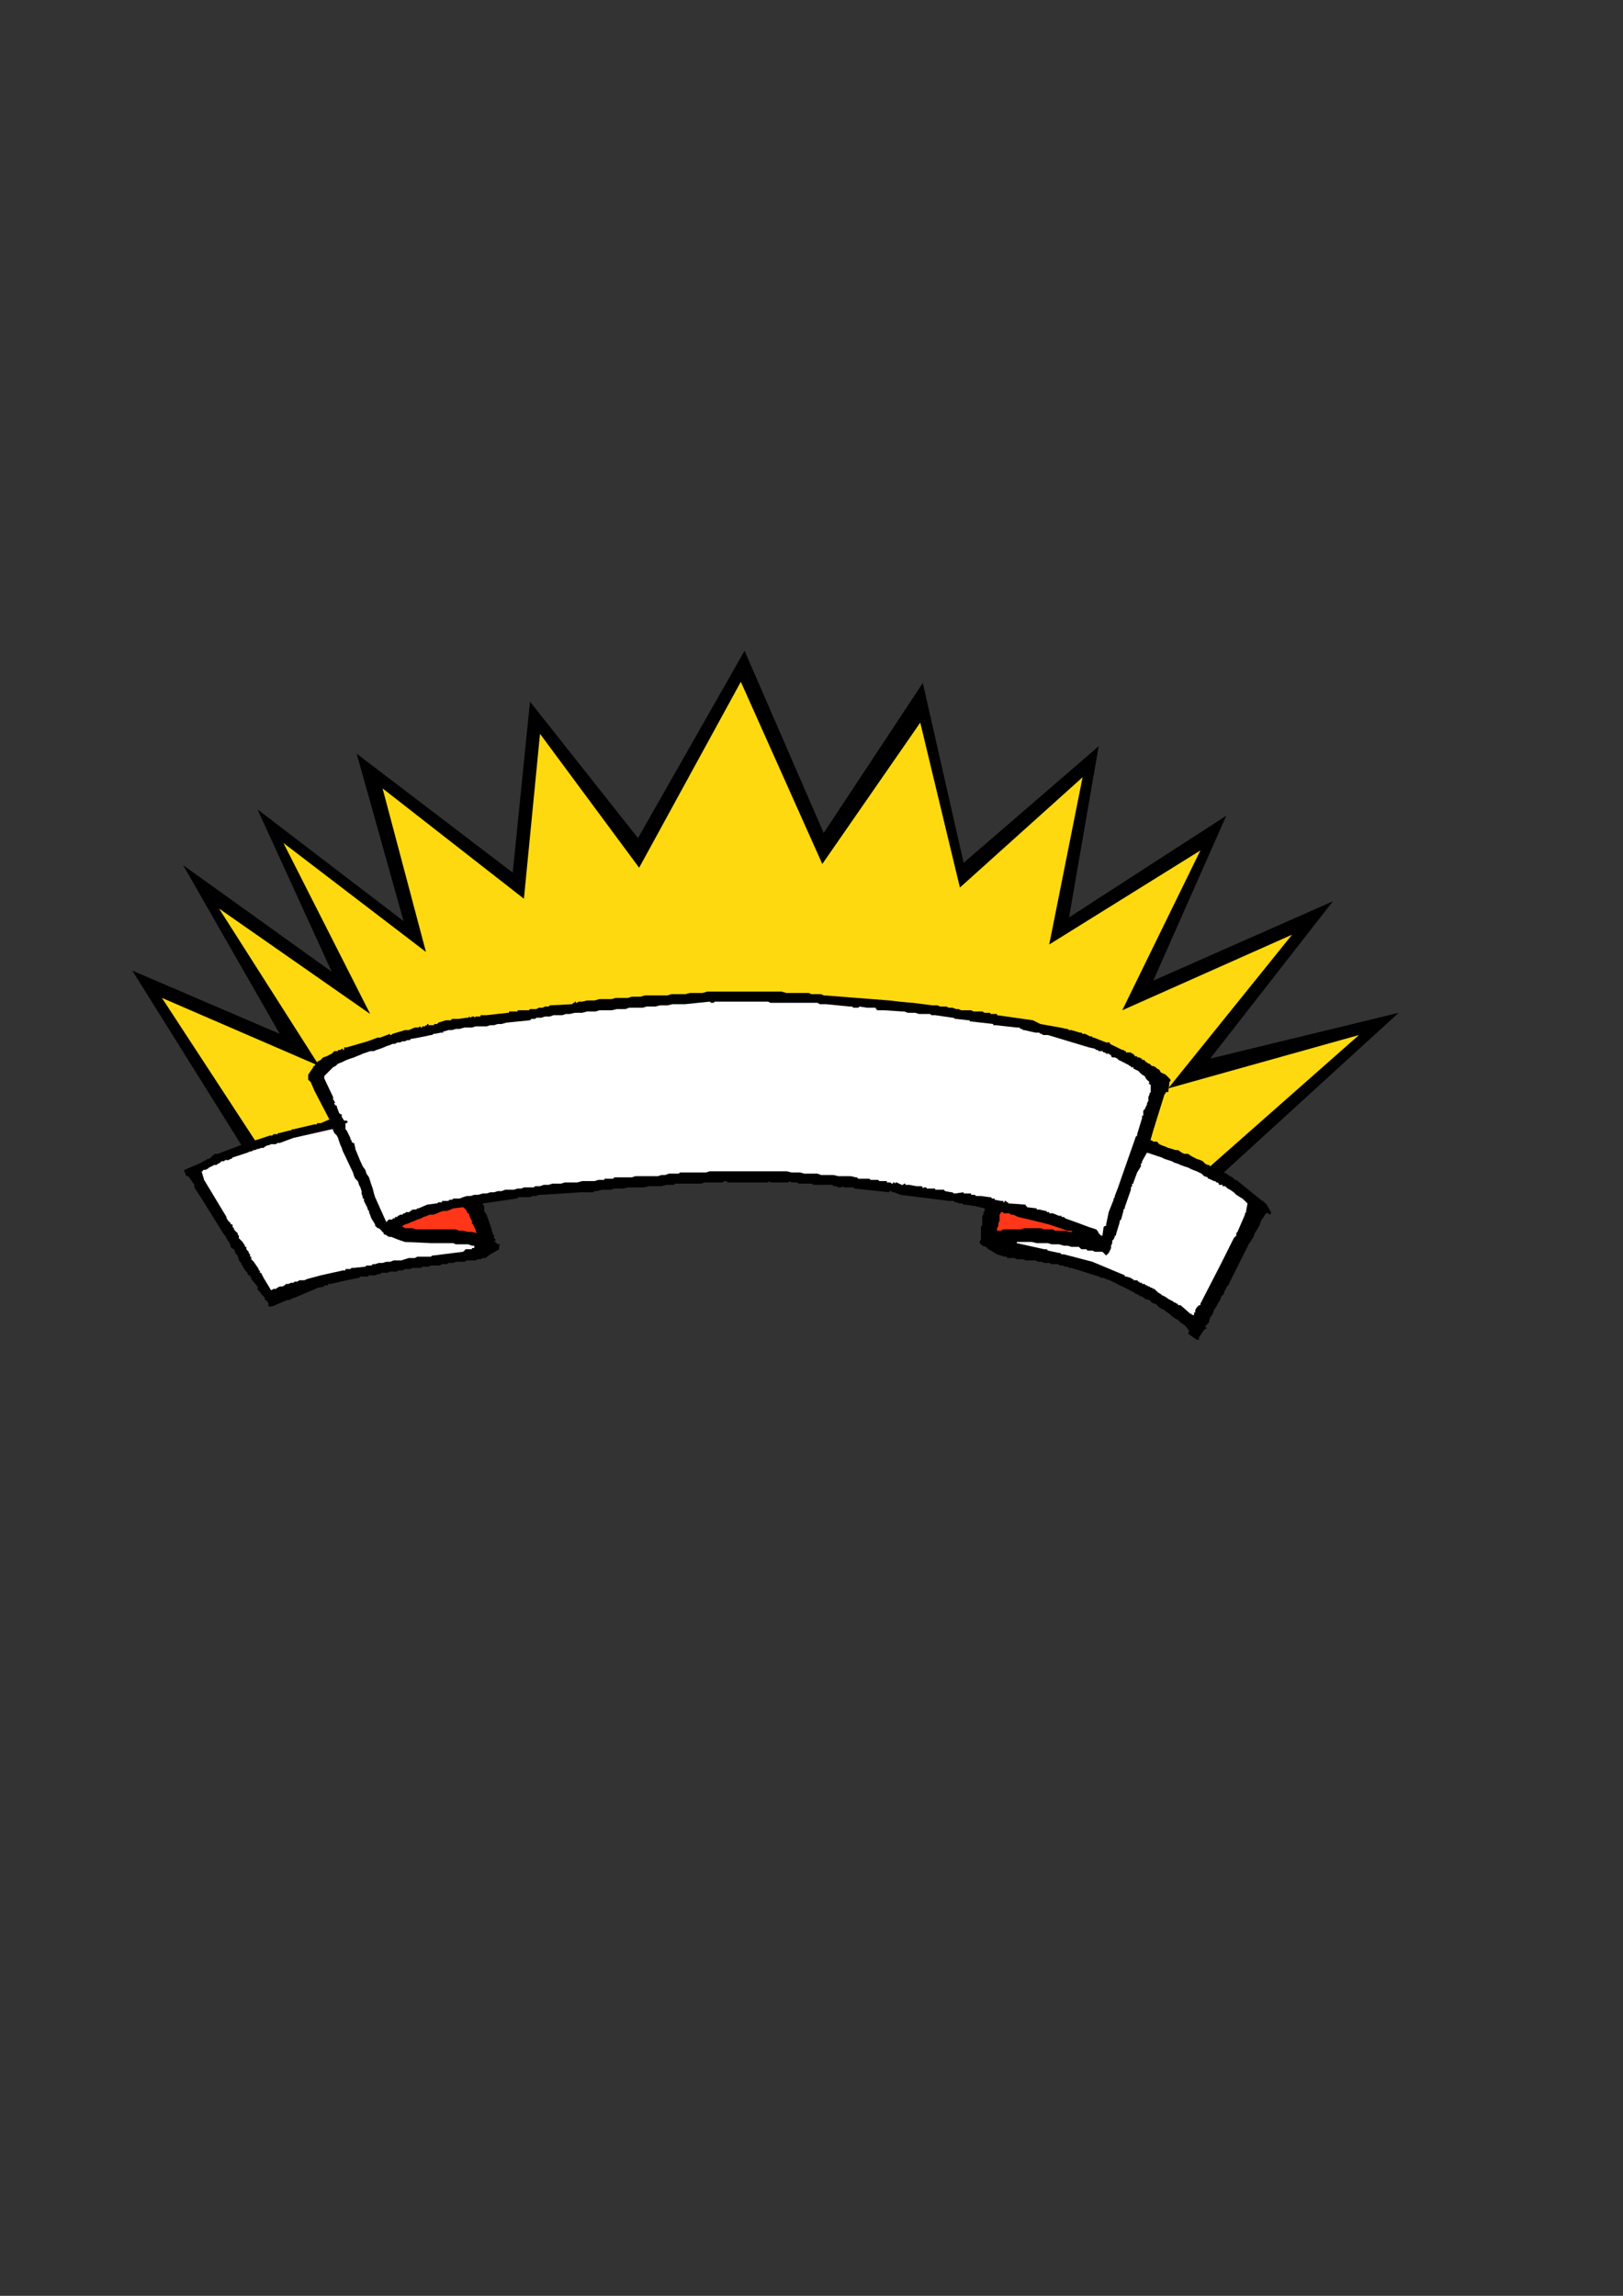 <?xml version="1.0" encoding="utf-8"?>
<!-- Created by UniConvertor 2.0rc4 (https://sk1project.net/) -->
<svg xmlns="http://www.w3.org/2000/svg" height="841.89pt" viewBox="0 0 595.276 841.89" width="595.276pt" version="1.1" xmlns:xlink="http://www.w3.org/1999/xlink" id="f92cfe11-f60b-11ea-abcc-dcc15c148e23">

<rect x="0" y="0" width="595.276" height="841.89" fill="#333333" stroke="none"/>

<g>
	<g>
		<path style="fill:#000000;" d="M 233.99,307.329 L 273.086,238.641 302.102,305.457 338.462,250.449 353.438,316.401 402.974,273.633 392.102,336.417 449.774,299.121 422.99,359.601 488.87,330.513 443.87,388.185 512.99,371.409 444.374,434.049 96.254,432.249 48.518,355.929 102.59,379.113 67.166,317.265 121.67,356.361 94.454,296.817 148.022,337.785 130.814,276.369 188.054,320.001 194.39,257.289 233.99,307.329 Z" />
		<path style="fill:#ffd90f;" d="M 234.422,318.201 L 271.718,250.017 301.598,316.833 337.526,264.993 352.07,325.473 397.07,285.009 384.83,346.353 440.27,311.865 411.614,370.473 473.894,342.753 428.462,399.129 498.446,379.545 439.766,431.313 101.222,429.945 59.39,365.937 117.134,390.921 80.342,333.177 135.782,371.841 103.958,309.129 156.23,349.089 140.318,289.113 192.158,329.577 198.062,269.097 234.422,318.201 Z" />
		<path style="fill:#000000;" d="M 438.902,491.289 L 435.734,489.057 436.166,488.121 435.23,486.753 434.366,485.889 432.998,484.953 432.062,484.017 431.126,483.585 429.83,482.649 428.894,481.785 427.526,480.849 427.094,480.417 426.158,479.985 425.222,479.481 424.79,479.049 423.854,478.113 423.422,478.113 422.486,477.681 421.622,476.745 419.822,476.313 419.822,475.881 419.822,475.881 419.318,475.881 419.318,475.881 418.886,475.377 418.886,475.377 418.454,475.377 417.95,475.377 417.95,474.945 417.518,474.945 417.086,474.513 416.582,474.513 416.15,474.009 415.214,473.577 414.35,473.145 413.414,472.641 412.55,472.209 411.614,471.777 410.678,471.345 409.814,470.841 408.878,470.409 407.942,469.977 407.078,469.473 405.71,469.041 404.774,468.609 403.91,468.609 402.974,468.105 401.606,467.673 392.966,464.937 392.102,464.937 391.598,464.505 390.734,464.505 389.798,464.073 388.862,464.073 387.998,463.569 387.062,463.569 386.63,463.569 385.694,463.569 384.83,463.137 383.894,463.137 382.958,463.137 382.094,462.705 381.158,462.705 380.726,462.705 379.79,462.201 378.422,462.201 377.558,462.201 376.19,462.201 375.254,461.769 374.318,461.769 372.95,461.769 372.086,461.337 371.15,461.337 370.718,461.337 370.286,461.337 370.286,461.337 369.782,461.337 369.35,461.337 369.35,460.833 368.918,460.833 368.414,460.833 367.046,460.401 365.678,459.969 364.814,459.465 363.446,458.601 362.51,458.097 361.646,457.233 360.278,456.801 359.342,455.865 359.342,455.865 359.342,455.865 359.342,455.433 359.342,455.433 359.774,454.497 359.774,453.561 359.774,453.129 359.774,452.193 359.774,451.329 359.774,450.825 359.774,449.961 360.278,449.025 360.278,448.593 360.278,448.161 360.278,447.657 360.278,446.793 360.278,446.289 360.278,445.857 360.71,445.425 360.71,444.921 360.71,444.489 361.142,444.057 361.142,443.553 361.142,443.121 357.542,442.257 353.87,441.753 353.438,441.753 353.006,441.321 352.502,441.321 352.07,441.321 352.07,441.321 351.638,441.321 351.638,441.321 351.638,441.321 351.134,440.889 350.702,440.889 350.27,440.889 350.27,440.889 349.766,440.385 349.334,440.385 348.902,440.385 348.398,440.385 348.398,440.385 348.398,440.385 347.966,440.385 347.966,440.385 330.254,438.153 327.95,437.217 327.95,437.217 327.518,437.217 327.518,437.217 327.518,437.217 327.086,437.217 327.086,437.217 327.086,436.785 326.582,436.785 326.582,436.785 326.582,436.785 326.15,436.785 326.15,437.217 313.406,435.849 312.974,435.417 312.542,435.417 312.038,435.417 311.606,435.417 311.174,435.417 310.742,435.417 310.238,435.417 309.806,435.417 309.806,435.417 309.374,435.417 309.374,435.417 309.374,434.985 308.438,435.417 307.502,435.417 306.638,434.985 305.702,434.985 305.27,434.481 304.334,434.481 303.47,434.481 302.534,434.481 301.598,434.481 300.734,434.481 299.798,434.481 299.366,434.481 298.43,434.481 297.566,434.049 296.702,434.049 296.198,434.049 295.334,434.049 294.398,434.049 293.534,434.049 293.03,434.049 292.166,433.617 291.23,433.617 290.294,433.617 289.862,433.113 288.926,433.617 288.062,433.617 287.126,433.617 286.262,433.617 285.326,433.617 284.39,433.617 283.958,433.617 283.022,433.617 283.022,433.617 282.59,433.617 282.59,433.617 282.158,433.113 281.654,433.617 280.79,433.617 279.854,433.617 279.422,433.617 278.486,433.617 278.054,433.617 277.118,433.617 276.254,433.617 275.75,433.617 274.886,433.617 274.382,433.617 273.518,433.617 272.582,433.617 271.718,433.617 271.214,433.617 270.35,433.617 269.414,433.617 268.478,433.617 268.046,433.617 267.11,433.617 266.246,433.113 265.814,433.113 264.878,433.617 263.942,433.617 262.574,433.617 261.206,433.617 259.838,433.617 258.542,433.617 257.174,434.049 255.302,434.049 253.934,434.049 252.566,434.049 252.134,434.049 251.702,434.049 250.766,434.049 250.334,434.049 249.902,434.049 249.398,434.049 248.534,434.049 248.03,434.049 248.03,434.049 247.598,434.049 247.166,434.481 247.166,434.481 246.662,434.481 246.23,434.481 245.798,434.481 245.798,434.481 245.294,434.481 244.862,434.481 244.43,434.481 244.43,434.481 242.63,434.985 241.262,434.985 239.39,434.985 238.022,434.985 236.222,435.417 234.854,435.417 233.054,435.417 231.686,435.417 230.318,435.417 228.518,435.849 227.15,435.849 225.35,435.849 223.982,436.281 222.11,436.281 220.814,436.281 218.942,436.785 218.51,436.785 218.078,436.785 217.574,437.217 217.142,437.217 216.71,437.217 216.206,437.217 215.774,437.217 215.342,437.217 215.342,437.217 214.838,437.217 214.838,437.217 214.406,437.217 214.406,437.217 214.406,437.217 213.974,437.217 213.974,437.217 213.542,437.217 213.542,437.217 213.038,437.217 213.038,437.217 198.494,438.153 197.63,438.153 196.694,438.585 195.326,438.585 194.39,439.017 193.022,439.017 192.158,439.017 191.222,439.017 189.854,439.017 189.854,439.521 189.854,439.521 189.422,439.521 189.422,439.521 177.11,441.321 177.11,441.321 177.11,441.753 177.11,441.753 177.614,442.257 177.614,444.489 178.046,444.489 178.046,444.921 178.046,444.921 178.478,445.425 180.35,450.825 180.35,451.329 180.782,452.193 180.782,452.697 181.214,453.129 181.214,454.065 181.718,454.497 181.718,454.929 181.214,455.433 181.718,455.433 181.718,455.433 181.718,455.433 181.718,455.433 182.582,456.297 182.582,456.297 183.086,456.297 183.086,456.297 183.518,456.297 183.518,456.297 183.086,456.801 183.086,456.801 183.086,457.233 183.086,457.233 183.086,457.665 183.086,458.097 183.086,458.097 179.846,459.969 178.046,461.337 177.11,461.337 176.246,461.769 175.31,461.769 174.446,462.201 173.51,462.201 172.574,462.201 171.206,462.201 170.342,462.705 169.406,462.705 168.974,462.705 168.038,462.705 167.174,462.705 166.238,463.137 165.302,463.137 164.438,463.137 163.934,463.569 163.07,463.569 162.134,463.569 161.27,464.073 160.334,464.073 159.902,464.073 158.966,464.073 158.03,464.073 157.166,464.505 156.662,464.505 155.798,464.505 154.862,464.505 154.43,464.937 153.494,464.937 152.63,464.937 152.126,464.937 151.262,464.937 150.326,465.369 149.894,465.369 148.958,465.369 148.526,465.369 147.59,465.873 146.726,465.873 146.222,465.873 145.358,466.305 144.422,466.305 143.99,466.305 143.054,466.305 142.118,466.737 141.254,466.737 140.75,466.737 139.886,466.737 139.454,467.241 138.518,467.241 137.582,467.673 137.15,467.673 136.214,467.673 135.35,467.673 134.846,468.105 133.982,468.105 133.046,468.105 133.046,468.105 132.614,468.105 132.182,468.105 131.678,468.609 127.142,469.473 121.238,470.841 120.806,470.841 120.302,470.841 120.302,471.345 119.87,471.345 119.438,471.345 119.438,471.345 118.934,471.345 118.934,471.777 116.702,472.209 108.062,475.881 107.63,475.881 107.126,476.313 106.694,476.313 106.262,476.745 106.262,476.745 105.758,476.745 105.758,476.745 105.326,476.745 99.854,479.049 98.99,479.049 98.486,479.049 98.486,478.617 98.486,478.617 98.486,478.113 98.486,477.681 98.054,477.681 98.054,477.249 97.622,476.745 97.622,476.745 97.622,476.745 97.622,476.745 97.118,476.745 97.118,476.313 97.118,475.881 96.686,475.377 96.686,475.377 96.254,474.945 96.254,474.945 95.75,474.513 95.75,474.009 95.318,474.009 95.318,474.009 95.318,473.577 95.318,473.577 94.886,473.577 94.886,473.145 94.886,473.145 94.886,473.145 94.454,473.145 94.454,472.641 94.454,472.641 94.454,472.209 94.454,472.209 94.454,472.209 94.454,472.209 94.454,471.777 92.15,469.041 92.15,469.041 92.15,468.609 91.718,468.105 91.718,467.673 91.214,467.673 91.214,467.673 91.214,467.673 90.782,467.241 90.782,467.241 90.782,466.737 90.782,466.737 90.782,466.737 90.782,466.737 90.35,466.305 90.35,466.305 90.35,466.305 89.846,465.873 89.846,465.369 89.414,465.369 89.414,464.937 88.982,464.505 88.982,464.073 88.478,463.569 88.478,463.137 88.046,462.705 87.614,462.201 87.614,461.769 87.182,460.833 87.182,460.401 86.678,459.969 86.246,459.465 86.246,459.033 85.814,458.097 84.878,457.665 84.446,456.801 84.446,456.297 83.942,455.433 83.51,454.929 83.078,454.065 82.574,453.129 82.574,453.129 82.574,453.129 82.142,452.697 82.142,452.697 73.934,439.521 71.27,435.417 71.27,435.417 71.27,434.985 71.27,434.985 71.27,434.481 69.398,431.745 68.966,431.313 68.966,431.313 68.534,431.313 68.534,431.313 68.03,430.881 68.03,430.377 67.598,429.513 67.598,429.009 73.934,426.345 73.934,426.345 74.438,425.841 74.438,425.841 74.438,425.841 74.87,425.841 75.302,425.409 75.806,425.409 75.806,424.977 76.238,424.977 76.67,424.977 77.174,424.473 77.606,424.473 77.606,424.473 77.606,424.041 77.606,424.041 77.606,424.041 78.038,423.609 78.038,423.609 78.038,423.609 78.542,423.609 78.542,423.609 78.542,423.609 78.542,423.105 78.974,423.105 78.974,423.105 79.406,423.105 79.406,423.105 79.91,423.105 91.718,418.641 94.886,417.777 98.99,416.409 99.422,416.409 99.422,416.409 99.854,416.409 100.358,415.905 100.358,415.905 100.79,415.905 100.79,415.905 101.222,415.905 101.726,415.905 101.726,415.905 102.158,415.473 102.59,415.473 106.262,414.537 106.694,414.537 106.694,414.537 107.126,414.105 107.63,414.105 111.662,413.169 115.334,412.305 115.334,412.305 115.766,412.305 116.27,412.305 116.27,411.873 116.702,411.873 117.134,411.873 117.134,411.873 117.638,411.873 120.806,410.505 115.334,399.993 113.966,396.825 113.534,396.393 113.534,396.393 113.03,395.961 113.03,395.457 113.03,395.457 113.03,395.025 113.03,394.593 113.03,394.089 114.902,391.353 114.902,391.353 114.902,390.921 114.902,390.921 115.334,390.921 115.766,390.057 116.702,389.121 117.638,388.689 118.502,387.753 119.87,387.321 120.806,386.817 121.67,386.385 122.606,385.449 123.038,385.449 123.038,385.449 123.038,385.449 123.038,385.449 123.542,385.449 123.542,385.449 123.542,385.449 123.974,385.449 123.974,385.017 124.406,385.017 124.91,385.017 125.342,384.585 125.342,384.585 125.774,384.585 125.774,385.017 126.206,385.017 126.206,384.585 126.206,384.585 126.206,384.585 126.206,384.081 126.71,384.081 126.71,384.081 127.142,384.081 127.142,384.081 134.846,381.849 138.518,380.481 138.518,380.481 138.518,380.481 138.95,380.481 139.454,380.481 143.054,379.113 143.054,379.113 143.054,379.113 143.054,379.545 143.486,379.545 143.486,379.545 143.486,379.545 143.99,379.113 143.99,379.113 148.526,377.745 148.958,377.745 149.39,377.745 149.39,377.745 149.894,377.745 152.126,376.809 152.126,376.809 152.63,376.809 153.062,376.809 153.494,376.809 153.494,376.809 153.494,376.809 153.494,376.809 153.998,376.377 153.998,376.377 154.43,376.809 154.43,376.809 154.862,376.809 154.862,376.377 154.862,376.377 154.862,376.377 154.862,376.377 155.294,376.377 155.294,376.377 155.798,376.377 155.798,376.377 156.23,375.945 156.23,375.945 156.662,375.945 156.662,375.513 157.166,375.513 157.166,375.945 157.598,375.945 158.03,375.945 158.534,375.945 158.534,375.945 158.966,375.945 159.398,375.513 159.902,375.513 160.334,375.513 160.766,375.009 160.766,375.009 163.502,374.145 163.502,374.145 163.934,374.145 163.934,374.145 164.438,374.145 164.438,374.145 164.87,374.145 164.87,374.145 165.302,374.145 165.302,374.145 165.302,374.145 165.302,374.145 165.806,373.641 167.174,373.641 167.174,373.641 167.606,373.641 168.038,373.641 168.038,373.641 171.206,373.209 171.71,373.209 171.71,373.209 171.71,373.209 172.142,372.777 172.142,372.777 172.142,372.777 172.574,373.209 172.574,373.209 173.078,372.777 173.51,372.777 173.942,372.777 173.942,373.209 174.446,372.777 174.446,372.777 174.446,372.777 174.878,372.777 174.878,372.777 175.31,372.777 175.814,372.777 175.814,372.777 176.246,372.777 176.246,372.273 176.678,372.273 177.11,372.273 177.11,372.273 177.11,372.273 177.614,372.273 177.614,372.273 178.046,372.273 178.046,372.273 178.478,372.273 178.478,372.273 186.254,371.409 186.254,371.409 186.254,371.409 186.686,371.409 186.686,370.905 189.854,370.905 189.854,370.905 189.854,370.905 189.854,370.473 190.358,370.473 190.79,370.473 191.726,370.473 192.158,370.473 193.022,370.473 193.958,370.473 194.39,370.041 195.326,370.041 195.758,370.041 196.694,370.041 197.63,369.537 198.062,369.537 198.998,369.537 199.862,369.105 200.294,369.105 201.23,369.105 201.662,368.673 209.87,368.241 210.302,367.737 210.302,367.737 210.806,367.737 210.806,367.305 211.238,367.305 211.238,367.737 211.238,367.737 211.238,367.737 211.238,367.737 211.67,367.737 211.67,367.737 212.174,367.305 213.542,367.305 215.342,366.873 216.71,366.873 218.078,366.873 219.878,366.369 221.246,366.369 222.614,366.369 224.414,366.369 225.782,365.937 227.15,365.937 228.518,365.937 230.318,365.937 231.686,365.505 233.486,365.505 234.854,365.505 236.654,365.001 238.022,365.001 239.894,365.001 241.694,365.001 243.062,365.001 244.862,365.001 246.23,364.569 248.03,364.569 249.902,364.569 251.27,364.569 253.07,364.137 254.438,364.137 256.238,364.137 257.606,364.137 259.406,363.633 261.206,363.633 262.574,363.633 264.446,363.633 266.246,363.633 268.046,363.633 269.414,363.633 271.214,363.633 273.086,363.633 274.886,363.633 276.254,363.633 278.054,363.633 279.854,363.633 281.654,363.633 283.022,363.633 284.894,363.633 286.694,363.633 288.494,364.137 289.862,364.137 290.798,364.137 291.662,364.137 292.166,364.137 293.03,364.137 293.966,364.137 294.398,364.137 295.334,364.137 296.198,364.137 296.702,364.137 297.566,364.569 298.43,364.569 298.862,364.569 299.798,364.569 300.734,364.569 301.166,364.569 302.102,365.001 326.15,366.873 329.822,367.305 334.358,367.737 334.358,367.737 334.358,367.737 334.358,367.737 334.79,367.737 342.062,368.673 342.494,368.673 342.494,368.673 342.998,368.673 342.998,368.673 343.862,368.673 344.798,369.105 345.23,369.105 346.166,369.105 347.102,369.105 347.966,369.537 348.398,369.537 349.334,369.537 350.702,370.041 351.638,370.041 352.502,370.473 353.87,370.473 354.806,370.473 356.174,370.473 357.038,370.905 357.974,370.905 358.91,370.905 359.342,370.905 359.774,370.905 360.278,370.905 361.142,371.409 361.646,371.409 362.078,371.409 362.51,371.409 363.014,371.409 363.014,371.409 363.446,371.841 363.878,371.841 364.31,371.841 364.31,371.841 364.814,371.841 365.246,371.841 365.678,371.841 365.678,371.841 365.678,372.273 365.678,372.273 378.854,374.145 381.59,375.513 388.862,376.809 391.166,377.313 391.598,377.313 391.598,377.313 392.102,377.745 392.966,377.745 396.134,378.681 396.638,378.681 397.07,379.113 397.502,379.113 398.006,379.113 399.806,380.049 399.806,380.049 400.238,380.049 400.238,380.049 400.238,380.049 400.67,380.049 400.67,380.481 400.67,380.481 401.174,380.481 405.71,382.281 406.142,382.281 406.142,382.281 406.142,382.281 406.646,382.281 406.646,382.281 406.646,382.281 407.078,382.281 407.078,382.785 411.614,385.017 411.614,385.017 412.046,385.017 412.55,385.449 412.982,385.449 412.982,385.449 412.982,385.449 412.982,385.449 412.982,385.953 413.414,385.953 413.414,385.953 413.918,385.953 414.35,385.953 414.35,385.953 414.782,385.953 415.214,386.385 415.214,386.385 415.718,386.385 415.718,386.817 416.15,386.817 416.15,387.321 416.15,387.321 416.582,387.321 416.582,387.321 417.086,387.321 417.086,387.321 417.086,387.753 417.518,387.753 417.518,387.753 417.95,387.753 418.454,388.185 418.454,388.185 418.886,388.185 418.886,388.689 419.318,388.689 419.822,388.689 419.822,389.121 420.254,389.121 420.254,389.121 420.254,389.121 420.254,389.553 420.686,389.553 421.19,390.057 421.622,390.057 422.054,390.489 422.054,390.489 422.486,390.921 422.486,390.921 422.99,390.921 423.854,391.353 424.358,391.857 425.222,392.289 425.726,393.225 426.59,393.657 427.526,394.089 428.462,395.025 428.894,395.457 429.326,395.961 429.326,395.961 429.326,395.961 429.326,395.961 429.326,396.393 429.326,396.393 428.894,396.825 428.894,396.825 428.894,396.825 428.894,397.329 428.894,397.329 428.894,397.329 428.462,400.497 428.462,400.497 428.462,400.497 427.958,400.497 427.526,400.497 427.526,400.929 427.526,400.929 427.094,401.361 427.094,401.361 422.99,414.537 422.054,417.777 422.054,418.209 422.486,418.209 422.99,418.641 422.99,418.641 423.422,418.641 423.854,418.641 424.358,418.641 424.79,419.145 424.79,419.145 424.79,419.145 424.79,419.145 425.222,419.577 426.158,420.009 427.526,420.513 428.462,420.945 429.83,421.305 431.126,421.737 432.062,421.737 433.43,422.673 434.366,423.105 435.734,423.105 437.102,424.041 437.966,424.473 438.902,424.977 440.27,425.409 441.134,425.841 442.07,426.777 443.006,427.209 443.438,427.209 443.438,427.209 443.87,427.713 443.87,427.713 444.374,427.713 444.374,427.713 444.374,428.145 444.806,428.145 445.67,429.009 447.038,429.009 447.974,429.513 448.91,429.945 449.774,430.377 451.142,431.313 452.078,431.745 452.942,432.681 452.942,432.681 452.942,432.681 453.446,432.681 453.446,432.681 462.95,440.385 463.454,440.385 463.454,440.385 463.454,440.889 463.886,440.889 463.886,440.889 463.886,441.321 463.886,441.321 464.318,441.321 466.19,444.489 466.19,444.921 466.19,444.921 466.19,444.921 465.686,445.425 465.686,445.425 465.254,444.921 465.254,444.921 465.254,444.921 465.254,444.921 464.822,444.921 464.822,444.921 464.318,444.921 463.454,446.289 462.518,447.657 462.086,449.025 461.15,450.825 460.214,452.193 459.782,453.561 458.918,454.929 457.982,456.297 452.078,468.105 450.71,470.841 450.71,470.841 450.71,470.841 450.71,471.345 450.278,471.345 448.91,474.009 448.91,474.009 448.91,474.009 448.91,474.513 448.91,474.513 447.974,475.377 447.542,476.745 446.606,478.113 446.174,479.049 445.238,480.417 444.806,481.785 443.87,483.153 443.438,484.521 443.438,484.521 443.438,484.521 443.438,484.953 443.438,484.953 442.07,486.321 442.07,486.753 442.502,486.753 442.502,487.257 442.502,487.257 442.502,487.257 442.502,487.257 442.07,487.257 441.638,487.689 439.766,490.425 439.766,490.425 439.766,490.425 439.766,490.857 439.766,490.857 439.766,490.857 439.766,491.289 439.334,491.289 438.902,491.289 438.902,491.289 438.902,491.289 438.902,491.289 438.902,491.289 Z" />
		<path style="fill:#ffffff;" d="M 437.534,482.217 L 437.534,482.217 437.534,482.217 437.102,482.217 437.102,482.217 437.102,482.217 437.102,481.785 437.102,481.785 436.598,481.785 432.998,478.617 432.998,478.617 432.494,478.617 432.494,478.617 432.062,478.617 432.062,478.617 432.062,478.113 432.062,478.113 432.062,478.113 431.63,478.113 431.63,478.113 431.126,477.681 430.694,477.681 430.262,477.249 429.326,476.745 428.462,476.313 427.958,475.881 427.094,475.377 426.158,474.945 425.726,474.513 424.79,474.009 424.358,473.577 424.358,473.577 423.854,473.145 423.854,473.145 423.422,472.641 422.99,472.641 422.486,472.209 422.054,472.209 422.054,472.209 422.054,472.209 422.054,472.209 421.622,471.777 421.622,471.777 421.622,471.777 421.19,471.777 420.686,471.345 420.254,471.345 420.254,471.345 420.254,471.345 419.822,470.841 419.822,470.841 419.822,470.841 419.318,470.841 419.318,470.841 419.318,470.841 418.886,470.841 418.886,470.409 418.886,470.409 418.454,470.409 418.454,470.409 418.454,470.409 418.454,470.409 417.95,470.409 417.95,469.977 417.95,469.977 417.518,469.977 417.086,469.473 417.086,469.473 416.582,469.473 415.718,469.473 415.718,469.041 415.718,469.041 415.214,469.041 414.782,468.609 412.982,468.105 412.982,468.105 412.55,468.105 412.55,467.673 412.55,467.673 400.67,462.705 390.23,459.969 389.798,459.969 389.366,459.969 388.862,459.465 388.43,459.465 384.326,458.601 383.894,458.097 383.462,458.097 382.958,458.097 382.958,458.097 372.95,455.865 372.95,455.865 372.95,455.865 372.95,455.433 372.95,455.433 374.318,455.433 375.686,455.433 377.054,455.433 378.422,455.433 380.222,455.865 381.59,455.865 382.958,455.865 384.326,455.865 385.694,456.297 387.062,456.297 388.43,456.297 390.23,456.801 391.598,456.801 392.966,457.233 394.334,457.233 395.702,457.233 396.134,457.665 396.134,457.665 396.134,457.665 396.638,458.097 397.502,458.097 398.438,458.097 398.87,458.601 400.238,458.601 400.67,458.601 401.606,459.033 402.974,459.033 403.406,459.033 404.342,459.033 404.774,459.465 405.278,459.969 405.71,460.401 405.71,460.401 405.71,460.401 406.142,459.969 406.142,459.969 406.646,459.465 407.078,458.601 407.51,457.665 407.51,456.801 407.942,455.865 407.942,454.929 408.446,454.497 408.878,453.561 408.878,453.561 408.878,453.129 409.31,453.129 409.31,453.129 409.31,452.697 409.31,452.697 409.31,452.697 409.31,452.697 410.678,448.161 410.678,447.657 410.678,447.657 411.182,447.225 411.182,447.225 412.046,444.057 412.046,444.057 412.046,444.057 412.046,443.553 412.046,443.553 412.046,443.553 412.55,443.121 412.55,442.689 412.55,442.689 414.782,436.281 414.782,435.849 414.782,435.417 415.214,434.985 415.214,434.481 415.214,434.481 415.214,434.049 415.718,434.049 415.718,433.617 417.086,429.945 418.454,427.713 418.454,427.713 418.454,427.209 418.454,427.209 418.454,427.209 418.454,427.209 418.454,426.777 418.454,426.777 418.454,426.777 418.886,426.345 418.886,426.345 418.886,425.841 418.886,425.841 420.686,422.673 424.79,424.041 426.158,424.473 427.094,424.977 428.462,425.409 429.83,425.841 430.694,426.345 432.062,426.777 432.998,427.209 434.366,427.713 435.734,428.145 436.598,428.577 437.534,429.009 438.902,429.513 439.766,429.945 440.702,430.377 441.638,431.313 443.006,431.745 443.006,431.745 443.006,432.249 443.438,432.249 443.438,432.249 445.238,433.113 445.67,433.113 445.67,433.113 445.67,433.113 445.67,433.113 446.174,433.617 446.606,433.617 447.038,434.049 447.038,434.481 447.542,434.481 447.974,434.481 448.406,434.481 448.406,434.985 448.91,434.985 448.91,434.985 448.91,434.985 449.342,434.985 450.278,435.849 451.142,436.281 452.51,437.217 453.446,438.153 454.814,439.017 455.678,439.521 456.614,440.385 457.55,441.321 457.046,444.057 457.046,444.489 457.046,444.489 456.614,444.921 456.614,445.425 453.878,451.761 453.878,451.761 453.446,452.193 453.446,452.193 453.446,452.697 453.446,453.129 452.942,453.561 452.942,453.561 452.51,454.065 447.974,463.137 440.27,478.113 440.27,478.617 439.766,478.617 439.766,478.617 439.766,478.617 439.334,479.049 438.902,479.481 438.398,480.417 438.398,480.849 438.398,481.281 437.966,481.281 437.966,481.785 437.966,482.217 437.534,482.217 437.534,482.217 437.534,482.217 437.534,482.217 Z" />
		<path style="fill:#ffffff;" d="M 99.422,473.145 L 99.422,473.145 99.422,473.145 99.422,473.145 99.422,473.145 96.686,468.609 95.75,466.737 95.318,466.737 95.318,466.737 95.318,466.305 95.318,465.873 95.318,465.873 94.886,465.873 94.886,465.369 94.886,465.369 93.086,462.705 92.15,461.769 92.15,461.337 92.15,461.337 92.15,460.833 91.718,460.833 91.718,460.401 91.718,459.969 91.214,459.465 91.214,459.465 91.214,459.033 91.214,459.033 90.782,458.601 90.782,458.601 90.35,458.097 90.35,458.097 90.35,457.665 90.35,457.233 90.35,457.233 89.846,457.233 89.846,457.233 89.846,456.801 88.982,455.433 88.478,454.929 88.478,454.929 88.046,454.497 88.046,454.497 87.614,454.065 87.614,454.065 87.614,454.065 87.614,453.561 87.614,453.561 87.614,453.561 87.614,453.129 87.614,453.129 87.182,452.697 87.182,452.193 87.182,452.193 86.678,451.761 86.246,451.329 85.814,450.825 85.814,450.825 85.814,450.393 85.31,449.961 85.31,449.025 85.31,449.025 84.878,449.025 84.878,449.025 84.446,448.593 84.446,448.593 84.446,448.161 83.942,448.161 83.942,447.657 83.51,447.657 83.51,447.225 83.078,446.793 83.078,446.289 83.078,446.289 83.078,446.289 83.078,446.289 83.078,446.289 74.87,432.681 73.934,429.513 73.934,429.513 74.438,429.513 74.438,429.513 74.438,429.009 75.302,429.009 76.238,428.577 76.67,428.145 77.606,427.713 78.542,427.209 79.406,427.209 79.91,426.777 80.774,426.345 81.206,425.841 81.71,425.841 82.142,425.841 82.574,425.409 83.078,425.409 83.942,425.409 84.446,424.977 84.878,424.977 84.878,424.977 84.878,424.977 85.31,424.473 85.31,424.473 90.782,422.673 91.718,422.241 92.15,422.241 93.086,421.737 93.518,421.737 94.454,421.305 94.886,421.305 95.75,420.945 96.686,420.945 97.118,420.513 98.054,420.009 98.486,420.009 99.422,419.577 100.358,419.577 101.222,419.577 101.726,419.145 102.59,419.145 107.63,417.273 121.67,414.105 121.67,414.105 121.67,414.105 122.174,414.105 122.174,414.537 122.606,415.473 123.542,416.409 123.974,417.273 124.406,418.641 124.91,420.009 125.342,420.945 125.774,422.241 126.206,423.105 129.446,429.945 129.878,431.313 130.31,432.249 131.246,433.113 131.678,434.481 132.182,435.417 132.614,436.785 132.614,437.649 133.046,439.017 133.046,439.521 133.478,439.521 133.478,439.953 133.478,440.385 134.846,443.121 134.846,443.553 134.846,443.553 135.35,444.057 135.35,444.489 136.214,446.793 137.582,449.025 137.582,449.025 137.582,449.529 137.582,449.529 137.582,449.529 138.086,449.961 138.518,450.393 138.95,450.393 139.454,450.825 139.886,451.329 139.886,451.329 140.318,451.761 140.75,452.193 140.75,452.193 140.75,452.697 141.254,452.697 141.254,452.697 142.622,453.561 143.054,453.561 143.054,453.561 143.054,453.561 143.486,453.561 145.79,454.497 148.526,455.433 158.03,455.865 158.03,455.865 158.534,455.865 158.534,455.865 158.966,455.865 159.902,455.865 160.766,455.865 161.702,455.865 162.566,455.865 163.502,455.865 164.438,455.865 165.302,455.865 166.238,455.865 167.174,456.297 168.038,456.297 168.974,456.297 169.838,456.297 170.774,456.297 171.71,456.297 173.078,456.801 173.942,456.801 173.942,457.233 173.942,457.233 173.942,457.233 173.942,457.665 173.51,457.665 173.078,457.665 173.078,458.097 172.574,458.097 171.206,458.097 170.774,458.097 170.342,458.601 170.342,458.601 169.838,459.033 158.966,460.401 158.534,460.401 158.534,460.401 158.03,460.833 157.598,460.833 156.662,460.833 155.294,460.833 154.43,460.833 153.062,460.833 152.126,461.337 150.758,461.337 149.894,461.337 148.526,461.769 147.158,462.201 145.79,462.201 144.422,462.201 143.054,462.705 141.686,462.705 140.318,463.137 138.95,463.137 137.582,463.569 137.15,463.569 137.15,463.569 136.718,463.569 136.214,464.073 136.214,464.073 135.782,464.073 135.782,464.073 135.782,464.073 135.35,464.073 134.846,464.073 134.414,464.073 133.982,464.505 129.878,464.937 129.446,464.937 129.446,464.937 128.942,464.937 128.51,465.369 128.078,465.369 128.078,465.369 127.574,465.369 127.142,465.369 126.71,465.369 126.71,465.873 126.206,465.873 125.774,465.873 117.638,467.673 112.598,469.041 111.662,469.473 110.798,469.473 109.862,469.473 108.998,469.977 108.062,469.977 107.63,470.409 106.694,470.409 105.758,470.841 104.894,470.841 104.39,471.345 103.526,471.777 102.59,471.777 101.726,472.209 101.222,472.641 100.358,472.641 99.422,473.145 Z" />
		<path style="fill:#ffffff;" d="M 181.214,453.561 L 181.214,453.561 181.214,453.561 180.782,453.561 180.782,453.129 180.782,453.561 181.214,453.561 181.214,453.561 181.214,453.561 Z" />
		<path style="fill:#ffffff;" d="M 403.91,453.129 L 403.406,452.697 402.974,452.193 402.542,451.329 402.038,450.825 399.374,449.961 395.702,448.593 390.734,446.793 390.734,446.793 390.23,446.289 390.23,446.289 389.798,446.289 389.366,446.289 389.366,445.857 388.862,445.857 388.43,445.857 386.126,444.921 386.126,444.921 385.694,444.921 385.262,444.921 384.83,444.921 384.83,444.489 384.326,444.489 384.326,444.489 384.326,444.489 383.894,444.489 383.894,444.057 383.462,444.057 383.462,444.057 381.158,443.553 380.726,443.553 380.726,443.553 380.222,443.553 379.79,443.553 379.79,443.553 380.222,443.553 380.222,443.121 380.222,443.121 376.622,442.689 376.622,442.257 376.622,442.257 376.19,442.257 376.19,441.753 370.286,441.321 369.782,441.321 369.782,440.889 369.35,440.889 369.35,440.889 368.918,440.385 368.918,440.385 368.414,440.385 368.414,440.889 367.982,440.889 367.982,440.385 367.55,440.385 367.046,440.385 364.814,439.953 364.814,439.953 364.814,439.521 364.31,439.521 364.31,439.521 363.878,439.521 363.878,439.521 363.446,439.017 363.014,439.017 359.774,438.585 359.774,438.585 359.342,438.585 359.342,438.585 359.342,438.585 358.91,438.585 358.91,438.585 358.406,438.585 358.406,438.585 358.406,438.585 357.974,438.585 357.974,438.585 357.542,438.153 357.542,438.153 357.542,438.153 357.038,438.153 357.038,438.153 357.038,438.153 356.606,438.153 356.606,438.153 356.606,438.153 356.174,438.153 356.174,437.649 355.67,437.649 355.67,437.649 355.238,437.649 354.806,437.649 354.374,437.649 353.87,437.649 353.87,437.649 353.438,437.649 353.438,437.217 353.438,437.217 350.27,437.649 350.27,437.649 349.766,437.649 349.334,437.217 348.902,437.217 346.598,436.785 346.598,436.785 346.598,436.785 346.166,436.281 346.166,436.281 345.734,436.281 345.734,436.281 345.734,436.281 345.23,436.281 345.23,436.281 344.798,436.281 344.798,436.281 344.366,436.281 344.366,436.281 343.862,436.281 342.998,436.281 342.998,435.849 339.83,435.849 339.83,435.417 339.326,435.417 338.894,435.417 338.462,435.849 338.462,435.417 338.462,435.417 338.462,435.417 338.462,435.417 337.958,434.985 337.526,434.985 337.094,434.985 337.094,434.985 336.59,434.985 336.59,434.985 336.59,434.985 336.158,434.985 333.422,434.481 332.99,434.481 332.558,434.481 332.054,434.481 332.054,434.049 331.622,434.049 331.622,434.049 331.622,434.049 331.19,434.481 331.19,434.481 331.19,434.481 330.686,434.481 330.686,434.481 328.886,433.617 328.454,433.617 328.454,433.617 328.454,433.617 328.454,434.049 328.454,434.049 327.95,433.617 327.95,433.617 327.518,433.617 327.518,434.049 327.518,434.049 327.086,434.049 326.582,433.617 326.582,433.617 326.15,433.617 326.15,433.617 325.718,433.617 325.286,433.617 325.286,433.113 324.782,433.113 324.35,433.113 324.35,433.113 324.35,433.113 324.35,433.113 324.35,433.113 323.918,433.113 323.414,433.113 322.982,433.113 322.982,433.113 322.55,433.113 322.55,433.113 322.046,432.681 321.614,432.681 321.182,432.681 320.678,432.681 320.246,432.681 319.814,432.681 319.31,432.681 319.31,432.681 318.878,432.249 318.446,432.249 318.014,432.249 318.014,432.249 318.014,432.249 317.51,432.249 317.51,432.249 317.078,432.249 317.078,432.249 316.646,432.249 316.646,432.249 316.142,432.249 315.71,432.249 315.278,432.249 315.278,432.249 314.774,432.249 314.342,431.745 314.342,431.745 314.342,431.745 313.91,431.745 313.91,431.745 313.91,431.745 312.038,431.313 310.742,431.313 308.87,431.313 307.502,431.313 305.702,430.881 304.334,430.881 302.966,430.881 301.166,430.881 299.798,430.377 297.998,430.377 296.702,430.377 294.902,430.377 293.534,429.945 291.662,429.945 290.294,429.945 288.494,429.513 288.062,429.513 287.126,429.513 286.694,429.513 285.758,429.513 285.326,429.513 284.39,429.513 283.958,429.513 283.526,429.513 283.022,429.513 283.022,429.513 282.59,429.513 282.59,429.513 280.79,429.513 278.99,429.513 277.118,429.513 275.75,429.513 273.95,429.513 272.582,429.513 270.782,429.513 268.982,429.513 267.11,429.513 265.814,429.513 263.942,429.513 262.142,429.513 260.342,429.513 258.974,429.945 257.174,429.945 255.302,429.945 254.87,429.945 254.438,429.945 253.934,429.945 253.502,429.945 253.07,429.945 252.566,429.945 252.134,429.945 251.702,429.945 250.766,429.945 250.334,429.945 249.398,429.945 248.966,430.377 248.534,430.377 247.598,430.377 247.166,430.377 246.662,430.377 245.294,430.377 243.998,430.881 242.63,430.881 241.262,431.313 239.894,431.313 238.526,431.313 237.158,431.313 235.79,431.313 234.422,431.313 233.054,431.313 231.686,431.745 230.318,431.745 229.382,431.745 228.086,431.745 226.718,431.745 225.35,431.745 224.846,432.249 224.414,432.249 223.982,432.249 223.478,432.249 223.046,432.249 222.614,432.249 222.11,432.249 221.678,432.249 221.678,432.249 221.678,432.681 221.246,432.681 221.246,432.681 219.446,432.681 218.078,433.113 216.71,433.113 214.838,433.113 213.542,433.113 211.67,433.617 210.302,433.617 208.934,433.617 207.134,433.617 205.766,434.049 203.966,434.049 202.598,434.049 201.23,434.481 199.43,434.481 198.062,434.985 196.262,434.985 195.758,435.417 194.894,435.417 193.958,435.417 193.022,435.417 192.158,435.417 191.222,435.849 190.358,435.849 189.854,435.849 188.486,436.281 186.686,436.281 185.318,436.281 183.95,436.785 182.582,436.785 181.214,437.217 179.846,437.217 178.478,437.649 177.11,437.649 175.31,438.153 173.942,438.153 172.574,438.585 171.206,438.585 169.838,439.017 168.542,439.521 166.67,439.521 166.238,439.521 165.806,439.953 165.302,439.953 164.87,439.953 164.438,440.385 163.934,440.385 163.502,440.385 163.07,440.385 162.566,440.385 162.134,440.385 162.134,440.889 161.702,440.889 161.27,440.889 160.766,440.889 160.334,441.321 159.902,441.321 156.662,441.753 153.494,443.121 153.062,443.121 152.63,443.553 152.126,443.553 151.262,443.553 151.262,443.553 150.758,444.057 150.326,444.057 150.326,444.489 149.894,444.489 149.39,444.489 148.958,444.489 148.526,444.921 148.526,444.921 148.022,444.921 148.022,444.921 148.022,444.921 147.59,445.425 147.158,445.425 146.726,445.425 146.222,445.857 145.79,445.857 145.79,445.857 145.79,445.857 145.79,446.289 145.358,446.289 145.358,446.289 144.854,446.289 144.854,446.793 144.422,446.793 143.99,446.793 143.99,447.225 143.486,447.225 143.054,447.225 143.054,447.225 142.622,447.225 142.622,447.225 142.118,447.657 142.118,447.657 142.118,447.657 141.686,448.161 137.582,439.017 137.15,437.649 136.718,435.849 136.214,434.481 135.782,433.113 135.35,431.745 134.414,430.377 133.982,429.009 133.046,427.713 132.182,425.841 130.31,421.305 130.31,421.305 130.31,421.305 130.31,420.945 130.31,420.945 129.878,419.145 129.446,419.145 129.446,419.145 128.942,418.641 128.942,418.209 128.942,418.209 128.51,417.777 128.51,417.777 128.51,417.273 127.142,414.537 126.71,414.105 126.71,413.673 126.71,413.673 126.71,413.169 126.71,412.737 126.71,412.737 126.71,412.737 126.71,412.305 126.71,412.305 126.71,412.305 126.71,411.873 126.71,411.873 126.71,411.873 127.142,411.873 127.142,411.873 127.574,411.369 127.574,411.369 127.574,411.369 127.574,411.369 127.574,411.369 127.142,410.937 127.142,410.937 126.71,410.937 126.71,410.937 126.71,410.937 126.206,410.937 126.206,410.937 126.206,410.937 125.342,409.569 125.342,409.137 125.342,409.137 125.342,409.137 125.342,408.633 124.91,408.633 124.91,408.633 124.91,408.633 124.406,408.201 123.542,405.897 123.542,405.465 123.038,405.465 123.038,405.465 123.038,405.033 122.606,405.033 122.606,404.601 123.038,404.097 122.606,404.097 122.606,403.665 122.606,403.665 122.174,403.233 122.174,402.729 122.174,402.729 122.174,402.729 122.174,402.729 122.174,402.297 118.934,395.457 118.934,395.457 118.934,395.457 118.934,395.025 118.934,395.025 118.934,394.593 119.438,394.089 119.438,394.089 119.87,393.657 120.302,393.225 120.806,392.721 121.238,392.289 121.67,391.857 122.174,391.353 123.038,390.921 123.542,390.489 123.974,390.057 125.342,389.553 126.206,389.121 127.142,388.689 128.51,388.185 129.878,387.753 130.814,387.321 132.182,386.817 133.046,386.385 134.414,385.953 135.782,385.449 137.15,385.449 138.086,385.017 139.454,384.585 140.75,384.081 141.686,383.649 143.054,383.217 143.99,382.785 144.854,382.785 145.79,382.281 146.726,382.281 147.59,381.849 148.526,381.849 149.39,381.417 149.894,381.417 150.326,381.417 150.758,380.913 151.262,380.913 151.262,380.913 155.798,380.049 158.03,379.545 158.534,379.545 158.534,379.545 158.966,379.113 159.398,379.113 161.702,378.681 162.134,378.681 162.566,378.681 162.566,378.177 163.07,378.177 164.438,377.745 165.806,377.745 167.174,377.313 168.542,377.313 170.342,376.809 171.71,376.809 173.078,376.809 174.446,376.377 175.814,376.377 177.11,376.377 178.478,376.377 179.846,375.945 181.214,375.945 182.582,375.513 183.95,375.513 185.75,375.009 194.39,374.145 194.39,374.145 194.894,373.641 194.894,373.641 195.326,373.641 195.326,373.641 195.758,373.641 195.758,373.641 195.758,373.641 196.262,373.641 196.262,373.641 196.694,373.209 197.126,373.209 198.494,373.209 199.862,372.777 201.662,372.777 203.03,372.273 204.398,372.273 206.27,372.273 207.566,371.841 208.934,371.841 210.806,371.409 212.174,371.409 213.542,371.409 215.342,370.905 216.71,370.905 218.51,370.905 219.878,370.473 221.246,370.473 223.046,370.473 224.414,370.473 226.214,370.041 227.582,370.041 229.382,370.041 230.75,369.537 232.622,369.537 233.99,369.537 235.79,369.537 237.158,369.105 238.958,369.105 240.326,369.105 242.126,368.673 243.494,368.673 244.862,368.673 246.662,368.241 247.166,368.241 247.598,368.241 248.03,368.241 248.534,368.241 248.966,368.241 249.398,368.241 249.902,368.241 250.334,368.241 250.766,368.241 250.766,368.241 250.766,368.241 251.27,368.241 260.342,367.305 260.342,367.305 260.774,367.737 261.206,367.737 261.206,367.737 261.71,367.737 261.71,367.737 261.71,367.737 262.142,367.305 263.078,367.305 264.446,367.305 265.31,367.305 266.246,367.305 267.614,367.305 268.478,367.305 269.846,367.305 270.782,367.305 271.718,367.305 273.086,367.305 273.95,367.305 274.886,367.305 276.254,367.305 277.118,367.305 278.486,367.305 279.422,367.305 280.358,367.305 281.654,367.305 282.59,367.737 283.526,367.737 284.894,367.737 285.758,367.737 286.694,367.737 288.062,367.737 288.926,367.737 289.862,367.737 290.798,367.737 292.166,367.737 293.03,367.737 293.966,367.737 295.334,367.737 296.198,367.737 297.134,367.737 297.566,367.737 298.43,367.737 298.862,367.737 299.366,367.737 299.798,367.737 300.734,368.241 301.166,368.241 301.598,368.241 301.598,368.241 302.102,368.241 302.102,368.241 302.534,368.241 302.534,368.241 302.966,368.241 302.966,368.241 311.606,369.105 311.606,369.105 312.038,369.105 312.038,369.105 312.542,369.105 312.542,369.105 312.974,369.537 313.406,369.537 313.406,369.537 313.91,369.537 314.342,369.537 314.774,369.537 315.278,369.105 318.014,369.537 318.014,369.537 318.446,369.537 318.446,369.537 318.878,369.537 318.878,369.537 319.31,369.537 319.31,369.537 319.814,369.537 321.182,369.537 321.182,370.041 321.614,370.041 321.614,370.041 321.614,370.473 322.046,370.473 322.55,370.473 322.982,370.473 322.982,370.473 323.414,370.473 323.918,370.473 323.918,370.473 324.35,370.473 330.686,370.905 331.622,370.905 332.99,371.409 334.358,371.409 335.726,371.409 337.094,371.841 338.462,371.841 339.83,371.841 341.126,371.841 341.63,372.273 342.062,372.273 342.494,372.273 342.998,372.273 349.334,373.209 349.334,373.209 349.766,373.209 350.27,373.641 350.702,373.641 355.238,374.145 355.238,374.145 355.67,374.145 355.67,374.577 356.174,374.577 364.31,375.513 364.31,375.945 364.814,375.945 364.814,375.945 365.246,375.945 372.95,376.809 373.454,376.809 373.886,376.809 373.886,376.809 373.886,376.809 374.318,377.313 374.822,377.313 375.254,377.745 375.686,377.745 379.79,378.681 379.79,378.681 380.222,378.681 380.222,378.681 380.726,378.681 381.158,378.681 381.59,379.113 382.094,379.113 382.526,379.545 382.958,379.545 383.462,379.545 383.894,379.545 384.326,379.545 399.374,384.081 401.606,384.585 402.038,385.017 402.542,385.017 402.542,385.017 402.974,385.449 404.342,385.449 404.774,385.953 404.774,385.953 405.278,385.953 405.71,386.385 406.142,386.385 406.142,386.385 406.646,386.385 407.078,386.817 407.078,386.817 407.51,386.817 407.51,387.321 407.942,387.753 408.878,387.753 409.814,388.185 410.246,388.689 411.182,389.121 412.046,389.553 412.982,390.057 413.918,390.489 414.35,390.921 414.782,390.921 414.782,391.353 415.214,391.353 415.214,391.353 415.718,391.353 415.718,391.353 415.718,391.353 415.718,391.857 416.582,392.289 417.518,392.721 417.95,393.225 418.886,394.089 419.822,394.593 420.254,395.457 420.686,395.961 421.622,396.825 421.622,396.825 421.622,396.825 421.19,397.329 421.622,397.329 421.622,397.329 421.622,397.761 422.054,397.761 422.054,397.761 422.054,398.193 422.054,399.129 422.054,399.561 422.054,400.497 421.622,400.929 421.622,401.361 421.19,402.297 421.19,402.729 421.19,403.665 420.686,404.601 420.686,405.033 420.254,405.897 419.822,406.833 419.318,407.265 419.318,408.201 419.318,408.633 419.318,409.137 418.886,409.137 418.886,409.569 418.886,410.001 417.086,415.905 417.086,415.905 417.086,416.409 417.086,416.409 416.582,416.841 411.182,432.249 410.246,434.985 408.878,438.585 408.878,439.017 408.878,439.017 408.446,439.521 408.446,439.953 406.646,444.489 405.71,449.025 405.71,449.529 405.278,449.529 405.278,449.529 404.774,449.961 404.342,453.129 404.342,453.129 404.342,453.129 403.91,453.129 403.91,453.129 Z" />
		<path style="fill:#ff3617;" d="M 174.878,452.193 L 173.078,451.761 171.71,451.761 169.838,451.329 168.542,451.329 167.174,450.825 165.302,450.825 163.934,450.825 162.134,450.825 160.766,450.825 158.966,450.825 157.598,450.825 155.798,450.825 154.43,450.825 152.63,450.825 151.262,450.393 149.39,450.393 148.958,450.393 148.526,450.393 148.022,449.961 147.59,449.961 147.59,449.529 147.59,449.529 147.59,449.529 147.59,449.529 148.526,449.025 149.894,448.593 150.758,448.161 152.126,447.657 153.062,447.225 154.43,446.793 155.294,446.289 156.662,445.857 157.598,445.425 158.966,445.425 160.334,444.921 161.27,444.489 162.566,444.057 163.934,444.057 165.302,443.553 166.238,443.121 169.838,442.689 170.342,443.121 170.774,443.553 170.774,443.553 171.206,444.057 171.206,444.489 171.71,444.921 172.142,445.425 172.142,445.857 172.574,446.793 173.078,447.657 173.078,448.593 173.51,449.025 173.942,449.961 174.446,450.825 174.446,451.329 174.878,452.193 174.878,452.193 174.878,452.193 174.878,452.193 174.878,452.193 Z" />
		<path style="fill:#ff3617;" d="M 393.398,451.761 L 393.398,451.761 393.398,451.761 392.966,451.761 392.966,451.761 392.102,451.761 390.734,451.329 389.798,451.329 388.43,451.329 387.062,451.329 386.126,450.825 385.262,450.825 383.894,450.825 382.958,450.825 381.59,450.393 380.222,450.393 379.358,450.393 377.99,450.393 377.054,450.393 375.686,450.393 374.318,450.825 373.454,450.825 372.518,450.825 371.15,450.825 370.286,450.825 369.35,450.825 367.982,450.825 367.046,451.329 365.678,451.329 365.678,450.825 365.678,450.393 366.182,449.529 366.182,449.025 366.182,448.593 366.614,447.657 366.614,447.225 366.614,446.289 366.614,445.857 366.614,445.425 367.046,444.921 367.046,444.921 367.046,444.921 367.046,444.489 367.046,444.489 367.55,444.489 367.55,444.489 367.982,444.489 367.982,444.489 367.982,444.921 368.414,444.921 368.918,444.921 369.35,444.921 369.782,444.921 369.782,444.921 370.286,444.921 370.718,445.425 371.15,445.425 371.15,445.425 371.15,445.425 371.582,445.425 371.582,445.425 373.454,446.289 377.558,447.225 384.83,449.025 391.598,451.329 391.598,451.329 391.598,451.329 392.102,451.329 392.102,451.329 392.534,451.329 392.966,451.329 393.398,451.761 393.398,451.761 Z" />
		<path style="fill:#ffffff;" d="M 427.094,394.089 L 426.59,394.089 426.59,394.089 426.59,393.657 426.158,393.657 426.158,393.657 426.158,393.657 426.158,393.657 425.726,393.225 426.158,393.657 426.158,393.657 426.158,393.657 426.59,393.657 426.59,393.657 426.59,394.089 427.094,394.089 427.094,394.089 Z" />
	</g>
</g>
<g>
</g>
<g>
</g>
<g>
</g>
</svg>